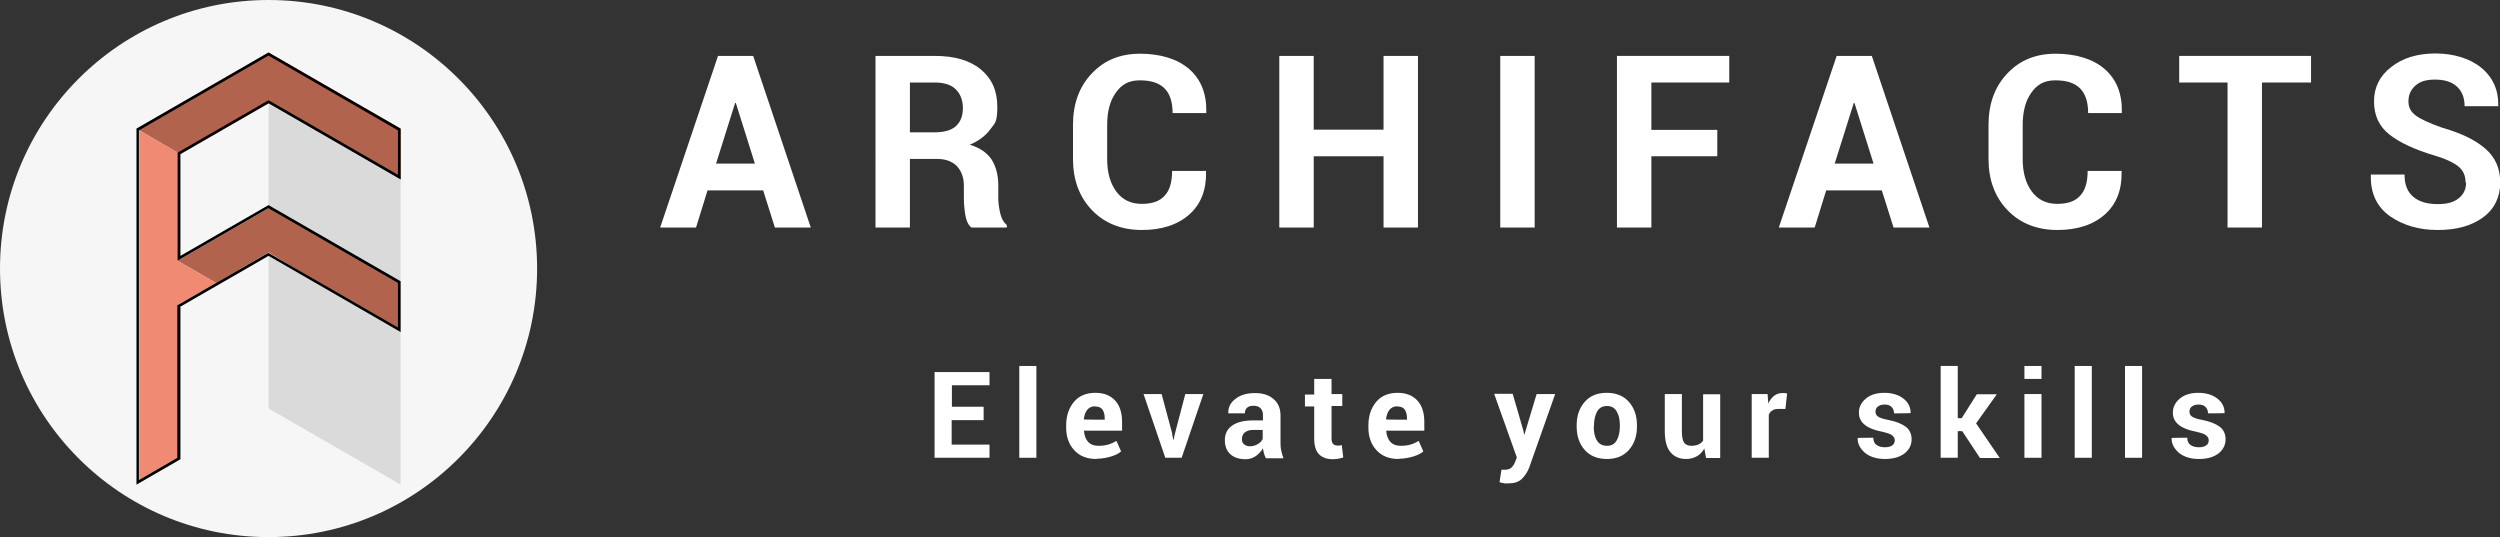 <svg xmlns="http://www.w3.org/2000/svg" id="uuid-15ae0f2e-8316-4ed5-b2ef-8e9b1d8c440a" viewBox="0 0 1024 220"><rect x="0" y="0" width="1024" height="220" fill="#333333" stroke="none"/><defs><style>.uuid-35deab39-766a-4647-a691-aa8112c14c25{fill:#f6f6f6;}.uuid-c416f19d-4371-47c0-8552-a4471dd44816{fill:#dadada;}.uuid-a546d4d9-54df-4ce1-a454-fe5d3253aafe{fill:#fff;}.uuid-c05746c3-bcd5-4376-a802-a575c0df767e{fill:#b2634e;}.uuid-9b5d7992-0422-494a-85a0-9f8d1ac7cbf1{fill:#010101;}.uuid-624aaf64-2a0e-45bf-9a1e-b7db8a39f4de{fill:#f18a72;}</style></defs><circle class="uuid-35deab39-766a-4647-a691-aa8112c14c25" cx="110" cy="110" r="110"></circle><polyline class="uuid-c05746c3-bcd5-4376-a802-a575c0df767e" points="162.9 134 162.9 115.9 110 85.3 72.7 106.8 88.5 115.9 110 103.4 164.1 136"></polyline><polygon class="uuid-624aaf64-2a0e-45bf-9a1e-b7db8a39f4de" points="57 196.5 72.7 187.4 72.7 124.9 88.5 115.9 72.7 106.8 72.7 62.4 57 53.4 57 196.5"></polygon><polygon class="uuid-c05746c3-bcd5-4376-a802-a575c0df767e" points="73.9 63.1 55.9 52.7 110 21.5 164.1 52.7 164.1 73.5 110 42.3 73.9 63.1"></polygon><polygon class="uuid-c416f19d-4371-47c0-8552-a4471dd44816" points="110 83.9 164.1 115.2 164.1 73.5 110 42.3 110 83.9"></polygon><polygon class="uuid-c416f19d-4371-47c0-8552-a4471dd44816" points="110 167.3 164.1 198.5 164.1 136 110 104.8 110 167.3"></polygon><path class="uuid-9b5d7992-0422-494a-85a0-9f8d1ac7cbf1" d="M110,22.8l53,30.6v18.2l-52.4-30.2-.6-.3-.6.3-36.1,20.8-.6.3v44.3l1.7-1,35.5-20.5,53,30.6v18.2l-52.4-30.2-.6-.3-.6.3-36.1,20.8-.6.3v62.5l-15.7,9.1V53.4s53-30.6,53-30.6M110,21.5l-54.1,31.2v145.8s18-10.4,18-10.4v-62.5l36.1-20.8,54.1,31.2v-20.8l-54.1-31.2-36.1,20.8v-41.7l36.1-20.8,54.1,31.2v-20.8l-54.1-31.2h0Z"></path><path class="uuid-a546d4d9-54df-4ce1-a454-fe5d3253aafe" d="M312.6,78h-22.8l-4.7,15.2h-14.7l23.7-70.3h14.4l23.6,70.3h-14.7l-4.8-15.2ZM293.3,67h15.9l-7.8-24.8h-.3l-7.8,24.8Z"></path><path class="uuid-a546d4d9-54df-4ce1-a454-fe5d3253aafe" d="M372.7,65.1v28.1h-14.1V22.9h24.3c8,0,14.3,1.8,18.8,5.5,4.5,3.7,6.8,8.7,6.8,15.3s-1,6.7-2.9,9.3c-1.9,2.6-4.7,4.7-8.4,6.3,4.2,1.2,7.1,3.3,9,6.1,1.8,2.9,2.7,6.4,2.7,10.6v5.2c0,2,.3,4,.8,6.2s1.4,3.7,2.7,4.8v1h-14.5c-1.3-1-2.1-2.7-2.5-5.1-.4-2.4-.6-4.7-.6-6.9v-5c0-3.5-1-6.2-2.9-8.2-1.9-1.9-4.6-2.9-8.1-2.9h-11.2ZM372.7,54.2h10c4,0,6.9-.8,8.8-2.5,1.9-1.7,2.9-4.2,2.9-7.4s-1-5.8-2.9-7.7c-1.9-1.9-4.8-2.8-8.6-2.8h-10.2v20.5Z"></path><path class="uuid-a546d4d9-54df-4ce1-a454-fe5d3253aafe" d="M494,69.9v.3c.2,7.5-2.1,13.4-6.8,17.6-4.7,4.2-11.2,6.4-19.5,6.4s-15.2-2.7-20.4-8.1c-5.2-5.4-7.8-12.4-7.8-21v-13.9c0-8.6,2.5-15.6,7.6-21,5.1-5.5,11.7-8.2,19.9-8.2s15.3,2.1,20.1,6.3c4.8,4.2,7.2,10.1,7,17.7v.3h-13.8c0-4.5-1.1-7.9-3.3-10.1-2.2-2.2-5.5-3.3-10.1-3.3s-7.5,1.7-9.9,5.1c-2.4,3.4-3.5,7.8-3.5,13.2v14c0,5.4,1.2,9.8,3.7,13.2,2.5,3.4,6,5.1,10.4,5.1s7.4-1.1,9.4-3.3c2.1-2.2,3.1-5.6,3.1-10.2h13.7Z"></path><path class="uuid-a546d4d9-54df-4ce1-a454-fe5d3253aafe" d="M580.8,93.2h-14.1v-29.2h-28.6v29.2h-14.1V22.9h14.1v30.2h28.6v-30.2h14.1v70.3Z"></path><path class="uuid-a546d4d9-54df-4ce1-a454-fe5d3253aafe" d="M628.6,93.2h-14.1V22.9h14.1v70.3Z"></path><path class="uuid-a546d4d9-54df-4ce1-a454-fe5d3253aafe" d="M703.4,64h-27v29.2h-14.1V22.9h46v10.9h-31.9v19.4h27v10.9Z"></path><path class="uuid-a546d4d9-54df-4ce1-a454-fe5d3253aafe" d="M770.8,78h-22.8l-4.7,15.2h-14.7l23.7-70.3h14.4l23.6,70.3h-14.7l-4.8-15.2ZM751.5,67h15.9l-7.8-24.8h-.3l-7.8,24.8Z"></path><path class="uuid-a546d4d9-54df-4ce1-a454-fe5d3253aafe" d="M869,69.9v.3c.2,7.5-2.1,13.4-6.8,17.6-4.7,4.2-11.2,6.4-19.5,6.4s-15.2-2.7-20.4-8.1c-5.2-5.4-7.8-12.4-7.8-21v-13.9c0-8.6,2.5-15.6,7.6-21,5.1-5.5,11.7-8.2,19.9-8.2s15.3,2.1,20.1,6.3c4.8,4.2,7.2,10.1,7,17.7v.3h-13.8c0-4.5-1.1-7.9-3.3-10.1-2.2-2.2-5.5-3.3-10.1-3.3s-7.5,1.7-9.9,5.1c-2.4,3.4-3.5,7.8-3.5,13.2v14c0,5.4,1.2,9.8,3.7,13.2,2.5,3.4,6,5.1,10.4,5.1s7.4-1.1,9.4-3.3c2.1-2.2,3.1-5.6,3.1-10.2h13.7Z"></path><path class="uuid-a546d4d9-54df-4ce1-a454-fe5d3253aafe" d="M946.6,33.8h-20.1v59.4h-14.1v-59.4h-19.8v-10.9h54v10.9Z"></path><path class="uuid-a546d4d9-54df-4ce1-a454-fe5d3253aafe" d="M1009.9,74.8c0-2.7-.9-4.9-2.8-6.5-1.9-1.6-5.2-3.2-9.9-4.6-8.1-2.4-14.3-5.3-18.5-8.6-4.2-3.3-6.3-7.8-6.3-13.6s2.4-10.5,7.1-14.1c4.7-3.7,10.8-5.5,18.1-5.5s14.1,2,18.8,5.9c4.7,3.9,7,9.1,6.9,15.4v.3h-13.8c0-3.5-1.1-6.2-3.2-8.1-2.1-1.9-5.1-2.8-8.9-2.8s-6.2.8-8.1,2.5c-1.9,1.7-2.8,3.8-2.8,6.4s1,4.3,3.1,5.9c2.1,1.5,5.6,3.1,10.7,4.9,7.7,2.2,13.6,5,17.7,8.6,4.1,3.5,6.1,8.2,6.1,13.9s-2.3,10.8-7,14.2c-4.7,3.5-10.9,5.2-18.6,5.2s-14.1-1.9-19.5-5.6c-5.4-3.8-8.1-9.4-7.9-16.8v-.3h13.8c0,4.2,1.2,7.2,3.7,9.2,2.4,2,5.8,2.9,9.9,2.9s6.6-.8,8.6-2.4c2-1.6,3-3.7,3-6.3Z"></path><path class="uuid-a546d4d9-54df-4ce1-a454-fe5d3253aafe" d="M402.8,172.1h-13v10h15.5v5.4h-22.5v-35.1h22.5v5.4h-15.4v8.8h13v5.4Z"></path><path class="uuid-a546d4d9-54df-4ce1-a454-fe5d3253aafe" d="M424.5,187.5h-7v-37.6h7v37.6Z"></path><path class="uuid-a546d4d9-54df-4ce1-a454-fe5d3253aafe" d="M449.1,188c-3.9,0-6.9-1.2-9.1-3.6-2.2-2.4-3.3-5.5-3.3-9.2v-1c0-3.9,1.1-7.1,3.2-9.6,2.1-2.5,5-3.7,8.8-3.7,3.5,0,6.2,1.1,8.1,3.2,1.9,2.1,2.8,5,2.8,8.7v3.6h-15.6c.1,1.9.7,3.4,1.6,4.5,1,1.1,2.4,1.7,4.3,1.7s2.9-.2,4-.5c1.1-.3,2.2-.8,3.4-1.5l1.9,4.3c-1,.9-2.5,1.6-4.2,2.1s-3.7.9-5.8.9ZM448.6,166.4c-1.4,0-2.5.5-3.3,1.5-.8,1-1.2,2.3-1.4,3.9h0c0,.1,8.6.1,8.6.1v-.5c0-1.5-.3-2.7-.9-3.6-.6-.9-1.6-1.3-3-1.3Z"></path><path class="uuid-a546d4d9-54df-4ce1-a454-fe5d3253aafe" d="M480.1,177.8l.5,2.4h.1l.5-2.4,4.3-16.4h7.4l-8.9,26.1h-6.7l-8.9-26.1h7.4l4.4,16.4Z"></path><path class="uuid-a546d4d9-54df-4ce1-a454-fe5d3253aafe" d="M518.4,187.5c-.3-.6-.5-1.2-.7-1.9-.2-.7-.3-1.3-.4-2-.7,1.3-1.7,2.3-2.9,3.2-1.2.8-2.6,1.3-4.2,1.3-2.7,0-4.8-.7-6.3-2.1-1.5-1.4-2.2-3.3-2.2-5.8s1-4.5,3-5.9c2-1.4,4.8-2.1,8.6-2.1h4v-2.1c0-1.3-.3-2.2-1-2.9s-1.6-1-2.9-1-2,.3-2.6.8c-.6.6-.9,1.3-.9,2.3h-6.8c-.1-2.3.8-4.3,2.9-5.9,2-1.6,4.7-2.4,8-2.4s5.7.8,7.6,2.4c1.9,1.6,2.9,3.8,2.9,6.8v10.8c0,1.2,0,2.4.3,3.5.2,1.1.5,2.1.9,3.2h-7ZM511.9,182.8c1.2,0,2.3-.3,3.3-.9,1-.6,1.6-1.3,2-2.1v-3.7h-4c-1.5,0-2.6.4-3.4,1.1-.8.7-1.1,1.6-1.1,2.7s.3,1.6.9,2.1c.6.5,1.4.8,2.4.8Z"></path><path class="uuid-a546d4d9-54df-4ce1-a454-fe5d3253aafe" d="M545.4,155v6.4h4.4v4.9h-4.4v13.3c0,1,.2,1.7.6,2.2.4.4,1,.7,1.7.7s.7,0,1,0,.6-.1.9-.2l.6,5.1c-.7.2-1.4.4-2.1.5-.7.1-1.4.2-2.2.2-2.4,0-4.3-.7-5.6-2-1.3-1.3-2-3.5-2-6.3v-13.3h-3.8v-4.9h3.8v-6.4h7Z"></path><path class="uuid-a546d4d9-54df-4ce1-a454-fe5d3253aafe" d="M572.9,188c-3.9,0-6.9-1.2-9.1-3.6-2.2-2.4-3.3-5.5-3.3-9.2v-1c0-3.9,1.1-7.1,3.2-9.6,2.1-2.5,5-3.7,8.8-3.7,3.5,0,6.2,1.1,8.1,3.2,1.9,2.1,2.8,5,2.8,8.7v3.6h-15.6c.1,1.9.7,3.4,1.6,4.5,1,1.1,2.4,1.7,4.3,1.7s2.9-.2,4-.5c1.1-.3,2.2-.8,3.4-1.5l1.9,4.3c-1,.9-2.5,1.6-4.2,2.1s-3.7.9-5.8.9ZM572.4,166.4c-1.4,0-2.5.5-3.3,1.5-.8,1-1.2,2.3-1.4,3.9h0c0,.1,8.6.1,8.6.1v-.5c0-1.5-.3-2.7-.9-3.6-.6-.9-1.6-1.3-3-1.3Z"></path><path class="uuid-a546d4d9-54df-4ce1-a454-fe5d3253aafe" d="M624,176.6l.3,1.4h.1l5-16.6h7.6l-10.6,30c-.7,1.9-1.7,3.4-3,4.7-1.3,1.3-3.2,1.9-5.7,1.9s-1.1,0-1.7-.1c-.5,0-1.1-.2-1.8-.4l.8-5.1c.2,0,.4,0,.7,0,.2,0,.5,0,.7,0,1.2,0,2.1-.3,2.7-.9s1.1-1.3,1.4-2.1l.8-2-9.3-26.1h7.6l4.4,15.2Z"></path><path class="uuid-a546d4d9-54df-4ce1-a454-fe5d3253aafe" d="M645.8,174.2c0-3.9,1.1-7.1,3.3-9.6,2.2-2.5,5.2-3.7,9-3.7s6.9,1.2,9.1,3.7,3.3,5.7,3.3,9.6v.5c0,3.9-1.1,7.1-3.3,9.6-2.2,2.5-5.2,3.7-9,3.7s-6.9-1.2-9.1-3.7c-2.2-2.5-3.3-5.7-3.3-9.6v-.5ZM652.8,174.7c0,2.4.4,4.3,1.3,5.7.8,1.4,2.2,2.2,4.1,2.2s3.1-.7,4-2.2c.8-1.4,1.3-3.4,1.3-5.7v-.5c0-2.3-.4-4.2-1.3-5.7s-2.2-2.2-4-2.2-3.1.7-4,2.2c-.8,1.5-1.3,3.4-1.3,5.7v.5Z"></path><path class="uuid-a546d4d9-54df-4ce1-a454-fe5d3253aafe" d="M698.1,183.7c-.8,1.4-1.8,2.5-3.1,3.2s-2.7,1.1-4.3,1.1c-2.8,0-4.9-.9-6.5-2.8s-2.3-4.8-2.3-8.7v-15.1h7v15.2c0,2.3.3,3.8.9,4.7.6.8,1.6,1.3,2.9,1.3s2.1-.2,2.9-.5c.8-.4,1.5-.9,2-1.6v-19h7v26.1h-5.8l-.7-3.9Z"></path><path class="uuid-a546d4d9-54df-4ce1-a454-fe5d3253aafe" d="M731.2,167.5h-2.6c-1,0-1.9.1-2.6.6-.7.4-1.2,1-1.5,1.8v17.6h-7v-26.1h6.5l.3,3.9c.6-1.4,1.4-2.4,2.4-3.2,1-.8,2.1-1.1,3.4-1.1s.7,0,1,0c.3,0,.6.1.9.2l-.7,6.3Z"></path><path class="uuid-a546d4d9-54df-4ce1-a454-fe5d3253aafe" d="M776.1,180.3c0-.8-.4-1.4-1.1-2-.7-.6-2.1-1-4.2-1.5-3.1-.6-5.4-1.5-7-2.8s-2.4-2.9-2.4-5,.9-4.1,2.8-5.7c1.9-1.6,4.4-2.4,7.6-2.4s5.9.8,7.9,2.4,2.9,3.5,2.9,5.9h0c0,.1-6.8.1-6.8.1,0-1-.3-1.9-1-2.6s-1.6-1-2.9-1-2,.3-2.7.8-1,1.3-1,2.1.3,1.5,1,2c.7.5,2.1,1,4.2,1.4,3.2.6,5.6,1.6,7.2,2.8,1.6,1.2,2.4,3,2.4,5.2s-1,4.3-3,5.8c-2,1.5-4.7,2.2-8,2.2s-6.2-.9-8.2-2.6c-2-1.8-3-3.8-2.9-6h0c0-.1,6.4-.1,6.4-.1,0,1.4.5,2.4,1.4,3s2,.9,3.4.9,2.3-.3,3-.8c.7-.5,1-1.2,1-2.1Z"></path><path class="uuid-a546d4d9-54df-4ce1-a454-fe5d3253aafe" d="M803.7,176.6h-1.8v10.9h-7v-37.6h7v21.4h1.6l6.2-9.8h8.2l-8.5,11.9,9.7,14.2h-8.1l-7.2-10.9Z"></path><path class="uuid-a546d4d9-54df-4ce1-a454-fe5d3253aafe" d="M836.2,155.2h-7v-5.3h7v5.3ZM836.2,187.5h-7v-26.1h7v26.1Z"></path><path class="uuid-a546d4d9-54df-4ce1-a454-fe5d3253aafe" d="M856.8,187.5h-7v-37.6h7v37.6Z"></path><path class="uuid-a546d4d9-54df-4ce1-a454-fe5d3253aafe" d="M877.4,187.5h-7v-37.6h7v37.6Z"></path><path class="uuid-a546d4d9-54df-4ce1-a454-fe5d3253aafe" d="M904.7,180.3c0-.8-.4-1.4-1.1-2-.7-.6-2.1-1-4.2-1.5-3.1-.6-5.4-1.5-7-2.8s-2.4-2.9-2.4-5,.9-4.1,2.8-5.7c1.9-1.6,4.4-2.4,7.6-2.4s5.9.8,7.9,2.4c2,1.6,2.9,3.5,2.9,5.9h0c0,.1-6.8.1-6.8.1,0-1-.3-1.9-1-2.6s-1.6-1-2.9-1-2,.3-2.7.8-1,1.3-1,2.1.3,1.5,1,2c.7.5,2.1,1,4.2,1.4,3.2.6,5.6,1.6,7.2,2.8,1.6,1.2,2.4,3,2.4,5.2s-1,4.3-3,5.8c-2,1.5-4.7,2.2-8,2.2s-6.2-.9-8.2-2.6c-2-1.8-3-3.8-2.9-6h0c0-.1,6.4-.1,6.4-.1,0,1.4.5,2.4,1.4,3s2,.9,3.4.9,2.3-.3,3-.8c.7-.5,1-1.2,1-2.1Z"></path></svg>